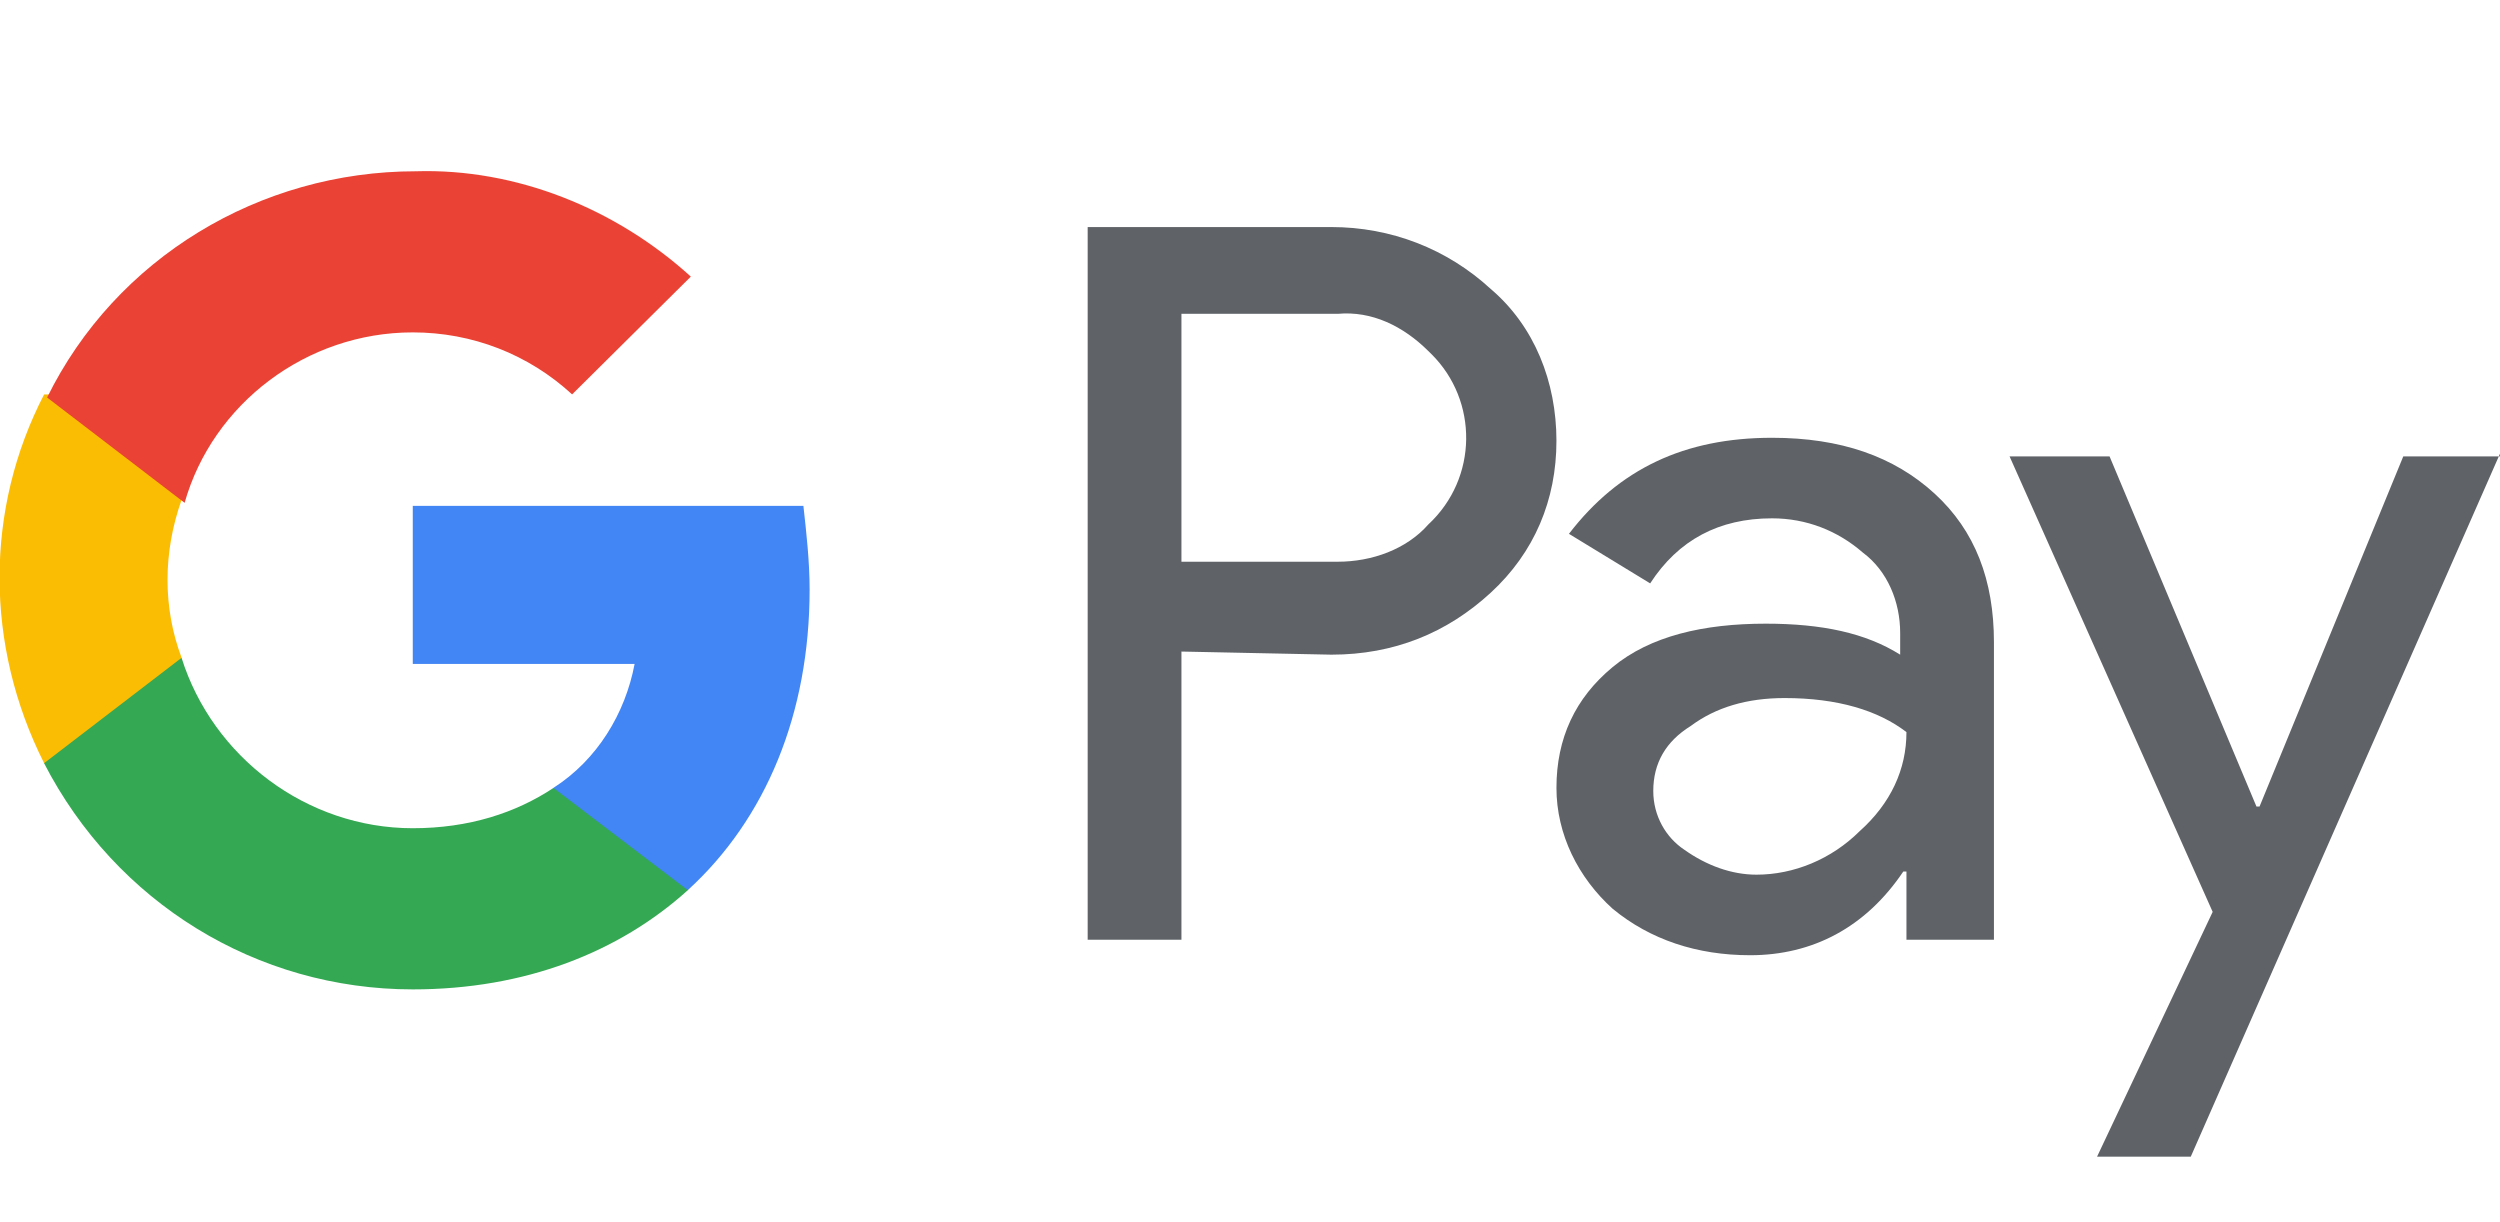 <svg width="45" height="22" viewBox="0 0 45 22" fill="none" xmlns="http://www.w3.org/2000/svg">
<g clip-path="url(#clip0_3132_12041)">
    <path d="M21.266 11.728V16.915H19.578V4.087H23.966C25.034 4.087 26.047 4.477 26.834 5.202C27.622 5.872 28.016 6.876 28.016 7.935C28.016 8.995 27.622 9.943 26.834 10.668C26.047 11.393 25.091 11.784 23.966 11.784L21.266 11.728ZM21.266 5.649V10.111H24.078C24.697 10.111 25.316 9.887 25.709 9.441C26.609 8.605 26.609 7.21 25.766 6.374L25.709 6.318C25.259 5.872 24.697 5.593 24.078 5.649H21.266Z" fill="#5F6368"/>
    <path d="M31.897 7.88C33.134 7.88 34.091 8.215 34.822 8.884C35.553 9.553 35.891 10.445 35.891 11.561V16.915H34.316V15.688H34.259C33.584 16.692 32.628 17.194 31.503 17.194C30.547 17.194 29.703 16.915 29.028 16.358C28.409 15.8 28.016 15.019 28.016 14.182C28.016 13.29 28.353 12.565 29.028 12.007C29.703 11.449 30.659 11.226 31.784 11.226C32.797 11.226 33.584 11.394 34.203 11.784V11.394C34.203 10.836 33.978 10.278 33.528 9.944C33.078 9.553 32.516 9.33 31.897 9.33C30.941 9.33 30.209 9.72 29.703 10.501L28.241 9.609C29.141 8.438 30.322 7.88 31.897 7.88ZM29.759 14.238C29.759 14.684 29.984 15.075 30.322 15.298C30.716 15.577 31.166 15.744 31.616 15.744C32.291 15.744 32.966 15.465 33.472 14.963C34.034 14.461 34.316 13.848 34.316 13.178C33.809 12.788 33.078 12.565 32.122 12.565C31.447 12.565 30.884 12.732 30.434 13.067C29.984 13.346 29.759 13.736 29.759 14.238Z" fill="#5F6368"/>
    <path d="M45.003 8.159L39.434 20.82H37.747L39.828 16.414L36.172 8.215H37.972L40.616 14.517H40.672L43.259 8.215H45.003V8.159Z" fill="#5F6368"/>
    <path d="M14.573 10.612C14.573 10.11 14.517 9.608 14.461 9.106H7.43V11.951H11.423C11.255 12.843 10.748 13.68 9.961 14.182V16.023H12.38C13.786 14.74 14.573 12.843 14.573 10.612Z" fill="#4285F4"/>
    <path d="M7.43 17.809C9.455 17.809 11.143 17.139 12.38 16.024L9.962 14.183C9.287 14.63 8.443 14.908 7.43 14.908C5.518 14.908 3.83 13.626 3.268 11.841H0.793V13.737C2.087 16.247 4.618 17.809 7.43 17.809Z" fill="#34A853"/>
    <path d="M3.269 11.84C2.931 10.948 2.931 9.944 3.269 8.996V7.1H0.794C-0.275 9.163 -0.275 11.617 0.794 13.737L3.269 11.84Z" fill="#FBBC04"/>
    <path d="M7.429 5.983C8.498 5.983 9.51 6.374 10.298 7.099L12.435 4.979C11.085 3.752 9.285 3.027 7.485 3.083C4.673 3.083 2.085 4.645 0.848 7.155L3.323 9.051C3.829 7.266 5.516 5.983 7.429 5.983Z" fill="#EA4335"/>
</g>
<defs>
    <clipPath id="clip0_3132_12041">
        <rect width="45" height="21.25" fill="white" transform="translate(0 0.741)"/>
    </clipPath>
</defs>
</svg>
